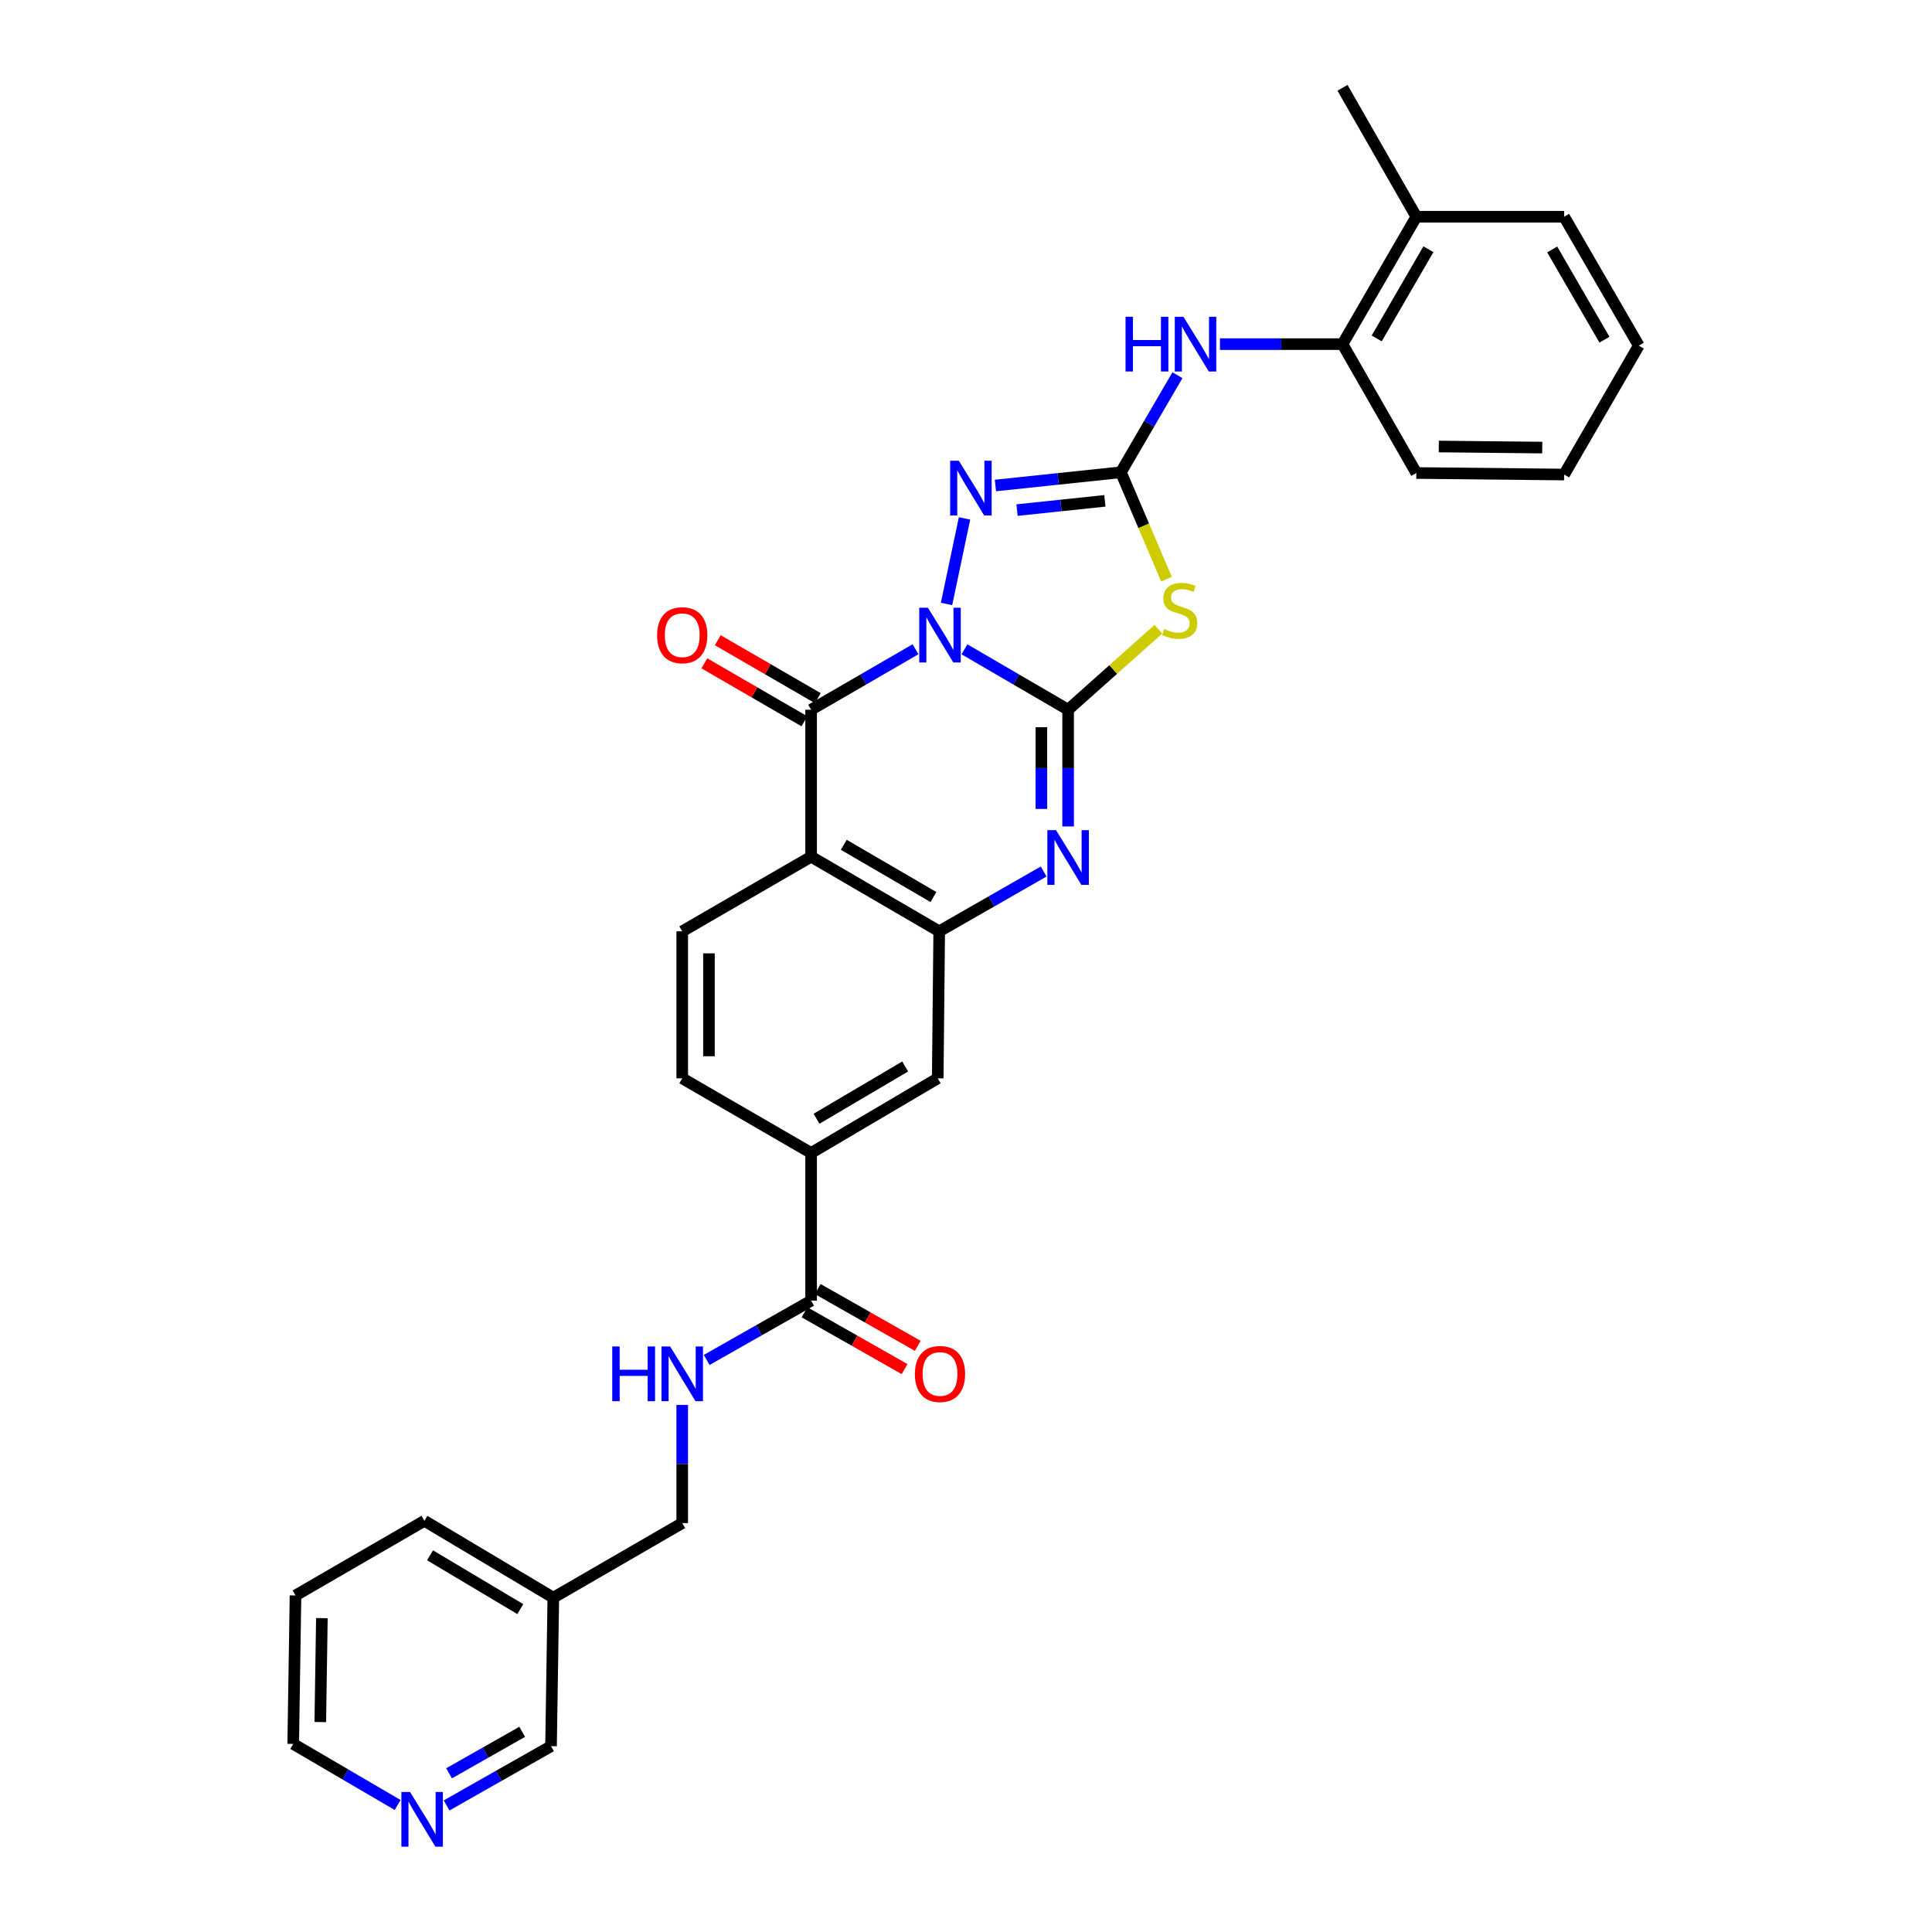 <?xml version='1.0' encoding='iso-8859-1'?>
<svg version='1.1' baseProfile='full'
              xmlns='http://www.w3.org/2000/svg'
                      xmlns:rdkit='http://www.rdkit.org/xml'
                      xmlns:xlink='http://www.w3.org/1999/xlink'
                  xml:space='preserve'
width='1000px' height='1000px' viewBox='0 0 1000 1000'>
<!-- END OF HEADER -->
<rect style='opacity:1.0;fill:#FFFFFF;stroke:none' width='1000' height='1000' x='0' y='0'> </rect>
<path class='bond-0' d='M 499.2,336.084 L 526.03,351.719' style='fill:none;fill-rule:evenodd;stroke:#0000FF;stroke-width:6px;stroke-linecap:butt;stroke-linejoin:miter;stroke-opacity:1' />
<path class='bond-0' d='M 526.03,351.719 L 552.859,367.354' style='fill:none;fill-rule:evenodd;stroke:#000000;stroke-width:6px;stroke-linecap:butt;stroke-linejoin:miter;stroke-opacity:1' />
<path class='bond-1' d='M 473.874,336.045 L 446.852,351.7' style='fill:none;fill-rule:evenodd;stroke:#0000FF;stroke-width:6px;stroke-linecap:butt;stroke-linejoin:miter;stroke-opacity:1' />
<path class='bond-1' d='M 446.852,351.7 L 419.831,367.354' style='fill:none;fill-rule:evenodd;stroke:#000000;stroke-width:6px;stroke-linecap:butt;stroke-linejoin:miter;stroke-opacity:1' />
<path class='bond-4' d='M 489.927,312.603 L 499.237,268.326' style='fill:none;fill-rule:evenodd;stroke:#0000FF;stroke-width:6px;stroke-linecap:butt;stroke-linejoin:miter;stroke-opacity:1' />
<path class='bond-2' d='M 552.859,367.354 L 576.23,346.512' style='fill:none;fill-rule:evenodd;stroke:#000000;stroke-width:6px;stroke-linecap:butt;stroke-linejoin:miter;stroke-opacity:1' />
<path class='bond-2' d='M 576.23,346.512 L 599.601,325.67' style='fill:none;fill-rule:evenodd;stroke:#CCCC00;stroke-width:6px;stroke-linecap:butt;stroke-linejoin:miter;stroke-opacity:1' />
<path class='bond-5' d='M 552.859,367.354 L 552.859,397.562' style='fill:none;fill-rule:evenodd;stroke:#000000;stroke-width:6px;stroke-linecap:butt;stroke-linejoin:miter;stroke-opacity:1' />
<path class='bond-5' d='M 552.859,397.562 L 552.859,427.769' style='fill:none;fill-rule:evenodd;stroke:#0000FF;stroke-width:6px;stroke-linecap:butt;stroke-linejoin:miter;stroke-opacity:1' />
<path class='bond-5' d='M 539.024,376.416 L 539.024,397.562' style='fill:none;fill-rule:evenodd;stroke:#000000;stroke-width:6px;stroke-linecap:butt;stroke-linejoin:miter;stroke-opacity:1' />
<path class='bond-5' d='M 539.024,397.562 L 539.024,418.707' style='fill:none;fill-rule:evenodd;stroke:#0000FF;stroke-width:6px;stroke-linecap:butt;stroke-linejoin:miter;stroke-opacity:1' />
<path class='bond-6' d='M 419.831,367.354 L 419.831,443.419' style='fill:none;fill-rule:evenodd;stroke:#000000;stroke-width:6px;stroke-linecap:butt;stroke-linejoin:miter;stroke-opacity:1' />
<path class='bond-15' d='M 423.298,361.368 L 397.407,346.368' style='fill:none;fill-rule:evenodd;stroke:#000000;stroke-width:6px;stroke-linecap:butt;stroke-linejoin:miter;stroke-opacity:1' />
<path class='bond-15' d='M 397.407,346.368 L 371.515,331.369' style='fill:none;fill-rule:evenodd;stroke:#FF0000;stroke-width:6px;stroke-linecap:butt;stroke-linejoin:miter;stroke-opacity:1' />
<path class='bond-15' d='M 416.363,373.34 L 390.471,358.34' style='fill:none;fill-rule:evenodd;stroke:#000000;stroke-width:6px;stroke-linecap:butt;stroke-linejoin:miter;stroke-opacity:1' />
<path class='bond-15' d='M 390.471,358.34 L 364.58,343.34' style='fill:none;fill-rule:evenodd;stroke:#FF0000;stroke-width:6px;stroke-linecap:butt;stroke-linejoin:miter;stroke-opacity:1' />
<path class='bond-31' d='M 603.767,299.787 L 591.968,272.117' style='fill:none;fill-rule:evenodd;stroke:#CCCC00;stroke-width:6px;stroke-linecap:butt;stroke-linejoin:miter;stroke-opacity:1' />
<path class='bond-31' d='M 591.968,272.117 L 580.169,244.448' style='fill:none;fill-rule:evenodd;stroke:#000000;stroke-width:6px;stroke-linecap:butt;stroke-linejoin:miter;stroke-opacity:1' />
<path class='bond-3' d='M 580.169,244.448 L 547.699,247.872' style='fill:none;fill-rule:evenodd;stroke:#000000;stroke-width:6px;stroke-linecap:butt;stroke-linejoin:miter;stroke-opacity:1' />
<path class='bond-3' d='M 547.699,247.872 L 515.228,251.296' style='fill:none;fill-rule:evenodd;stroke:#0000FF;stroke-width:6px;stroke-linecap:butt;stroke-linejoin:miter;stroke-opacity:1' />
<path class='bond-3' d='M 571.879,259.235 L 549.15,261.631' style='fill:none;fill-rule:evenodd;stroke:#000000;stroke-width:6px;stroke-linecap:butt;stroke-linejoin:miter;stroke-opacity:1' />
<path class='bond-3' d='M 549.15,261.631 L 526.42,264.028' style='fill:none;fill-rule:evenodd;stroke:#0000FF;stroke-width:6px;stroke-linecap:butt;stroke-linejoin:miter;stroke-opacity:1' />
<path class='bond-8' d='M 580.169,244.448 L 594.803,219.325' style='fill:none;fill-rule:evenodd;stroke:#000000;stroke-width:6px;stroke-linecap:butt;stroke-linejoin:miter;stroke-opacity:1' />
<path class='bond-8' d='M 594.803,219.325 L 609.436,194.201' style='fill:none;fill-rule:evenodd;stroke:#0000FF;stroke-width:6px;stroke-linecap:butt;stroke-linejoin:miter;stroke-opacity:1' />
<path class='bond-32' d='M 540.197,451.092 L 513.165,466.571' style='fill:none;fill-rule:evenodd;stroke:#0000FF;stroke-width:6px;stroke-linecap:butt;stroke-linejoin:miter;stroke-opacity:1' />
<path class='bond-32' d='M 513.165,466.571 L 486.134,482.051' style='fill:none;fill-rule:evenodd;stroke:#000000;stroke-width:6px;stroke-linecap:butt;stroke-linejoin:miter;stroke-opacity:1' />
<path class='bond-7' d='M 419.831,443.419 L 486.134,482.051' style='fill:none;fill-rule:evenodd;stroke:#000000;stroke-width:6px;stroke-linecap:butt;stroke-linejoin:miter;stroke-opacity:1' />
<path class='bond-7' d='M 436.741,437.259 L 483.154,464.301' style='fill:none;fill-rule:evenodd;stroke:#000000;stroke-width:6px;stroke-linecap:butt;stroke-linejoin:miter;stroke-opacity:1' />
<path class='bond-11' d='M 419.831,443.419 L 353.12,482.051' style='fill:none;fill-rule:evenodd;stroke:#000000;stroke-width:6px;stroke-linecap:butt;stroke-linejoin:miter;stroke-opacity:1' />
<path class='bond-10' d='M 486.134,482.051 L 485.365,558.131' style='fill:none;fill-rule:evenodd;stroke:#000000;stroke-width:6px;stroke-linecap:butt;stroke-linejoin:miter;stroke-opacity:1' />
<path class='bond-14' d='M 631.443,178.122 L 663.162,178.122' style='fill:none;fill-rule:evenodd;stroke:#0000FF;stroke-width:6px;stroke-linecap:butt;stroke-linejoin:miter;stroke-opacity:1' />
<path class='bond-14' d='M 663.162,178.122 L 694.881,178.122' style='fill:none;fill-rule:evenodd;stroke:#000000;stroke-width:6px;stroke-linecap:butt;stroke-linejoin:miter;stroke-opacity:1' />
<path class='bond-9' d='M 419.831,673.227 L 419.831,596.77' style='fill:none;fill-rule:evenodd;stroke:#000000;stroke-width:6px;stroke-linecap:butt;stroke-linejoin:miter;stroke-opacity:1' />
<path class='bond-13' d='M 419.831,673.227 L 392.804,688.567' style='fill:none;fill-rule:evenodd;stroke:#000000;stroke-width:6px;stroke-linecap:butt;stroke-linejoin:miter;stroke-opacity:1' />
<path class='bond-13' d='M 392.804,688.567 L 365.778,703.906' style='fill:none;fill-rule:evenodd;stroke:#0000FF;stroke-width:6px;stroke-linecap:butt;stroke-linejoin:miter;stroke-opacity:1' />
<path class='bond-17' d='M 416.416,679.243 L 442.312,693.942' style='fill:none;fill-rule:evenodd;stroke:#000000;stroke-width:6px;stroke-linecap:butt;stroke-linejoin:miter;stroke-opacity:1' />
<path class='bond-17' d='M 442.312,693.942 L 468.209,708.64' style='fill:none;fill-rule:evenodd;stroke:#FF0000;stroke-width:6px;stroke-linecap:butt;stroke-linejoin:miter;stroke-opacity:1' />
<path class='bond-17' d='M 423.245,667.211 L 449.142,681.909' style='fill:none;fill-rule:evenodd;stroke:#000000;stroke-width:6px;stroke-linecap:butt;stroke-linejoin:miter;stroke-opacity:1' />
<path class='bond-17' d='M 449.142,681.909 L 475.038,696.607' style='fill:none;fill-rule:evenodd;stroke:#FF0000;stroke-width:6px;stroke-linecap:butt;stroke-linejoin:miter;stroke-opacity:1' />
<path class='bond-33' d='M 485.365,558.131 L 419.831,596.77' style='fill:none;fill-rule:evenodd;stroke:#000000;stroke-width:6px;stroke-linecap:butt;stroke-linejoin:miter;stroke-opacity:1' />
<path class='bond-33' d='M 468.508,552.009 L 422.634,579.056' style='fill:none;fill-rule:evenodd;stroke:#000000;stroke-width:6px;stroke-linecap:butt;stroke-linejoin:miter;stroke-opacity:1' />
<path class='bond-16' d='M 353.12,482.051 L 353.12,558.131' style='fill:none;fill-rule:evenodd;stroke:#000000;stroke-width:6px;stroke-linecap:butt;stroke-linejoin:miter;stroke-opacity:1' />
<path class='bond-16' d='M 366.956,493.463 L 366.956,546.719' style='fill:none;fill-rule:evenodd;stroke:#000000;stroke-width:6px;stroke-linecap:butt;stroke-linejoin:miter;stroke-opacity:1' />
<path class='bond-12' d='M 419.831,596.77 L 353.12,558.131' style='fill:none;fill-rule:evenodd;stroke:#000000;stroke-width:6px;stroke-linecap:butt;stroke-linejoin:miter;stroke-opacity:1' />
<path class='bond-21' d='M 353.12,727.182 L 353.12,757.764' style='fill:none;fill-rule:evenodd;stroke:#0000FF;stroke-width:6px;stroke-linecap:butt;stroke-linejoin:miter;stroke-opacity:1' />
<path class='bond-21' d='M 353.12,757.764 L 353.12,788.347' style='fill:none;fill-rule:evenodd;stroke:#000000;stroke-width:6px;stroke-linecap:butt;stroke-linejoin:miter;stroke-opacity:1' />
<path class='bond-19' d='M 694.881,178.122 L 733.098,112.18' style='fill:none;fill-rule:evenodd;stroke:#000000;stroke-width:6px;stroke-linecap:butt;stroke-linejoin:miter;stroke-opacity:1' />
<path class='bond-19' d='M 712.584,175.168 L 739.336,129.009' style='fill:none;fill-rule:evenodd;stroke:#000000;stroke-width:6px;stroke-linecap:butt;stroke-linejoin:miter;stroke-opacity:1' />
<path class='bond-23' d='M 694.881,178.122 L 733.098,244.825' style='fill:none;fill-rule:evenodd;stroke:#000000;stroke-width:6px;stroke-linecap:butt;stroke-linejoin:miter;stroke-opacity:1' />
<path class='bond-18' d='M 231.151,934.494 L 258.185,919.157' style='fill:none;fill-rule:evenodd;stroke:#0000FF;stroke-width:6px;stroke-linecap:butt;stroke-linejoin:miter;stroke-opacity:1' />
<path class='bond-18' d='M 258.185,919.157 L 285.218,903.82' style='fill:none;fill-rule:evenodd;stroke:#000000;stroke-width:6px;stroke-linecap:butt;stroke-linejoin:miter;stroke-opacity:1' />
<path class='bond-18' d='M 232.434,917.859 L 251.357,907.123' style='fill:none;fill-rule:evenodd;stroke:#0000FF;stroke-width:6px;stroke-linecap:butt;stroke-linejoin:miter;stroke-opacity:1' />
<path class='bond-18' d='M 251.357,907.123 L 270.281,896.387' style='fill:none;fill-rule:evenodd;stroke:#000000;stroke-width:6px;stroke-linecap:butt;stroke-linejoin:miter;stroke-opacity:1' />
<path class='bond-35' d='M 205.82,934.262 L 178.794,918.453' style='fill:none;fill-rule:evenodd;stroke:#0000FF;stroke-width:6px;stroke-linecap:butt;stroke-linejoin:miter;stroke-opacity:1' />
<path class='bond-35' d='M 178.794,918.453 L 151.767,902.644' style='fill:none;fill-rule:evenodd;stroke:#000000;stroke-width:6px;stroke-linecap:butt;stroke-linejoin:miter;stroke-opacity:1' />
<path class='bond-25' d='M 733.098,112.18 L 694.881,45.455' style='fill:none;fill-rule:evenodd;stroke:#000000;stroke-width:6px;stroke-linecap:butt;stroke-linejoin:miter;stroke-opacity:1' />
<path class='bond-26' d='M 733.098,112.18 L 809.586,112.18' style='fill:none;fill-rule:evenodd;stroke:#000000;stroke-width:6px;stroke-linecap:butt;stroke-linejoin:miter;stroke-opacity:1' />
<path class='bond-20' d='M 286.395,826.956 L 353.12,788.347' style='fill:none;fill-rule:evenodd;stroke:#000000;stroke-width:6px;stroke-linecap:butt;stroke-linejoin:miter;stroke-opacity:1' />
<path class='bond-22' d='M 286.395,826.956 L 285.218,903.82' style='fill:none;fill-rule:evenodd;stroke:#000000;stroke-width:6px;stroke-linecap:butt;stroke-linejoin:miter;stroke-opacity:1' />
<path class='bond-27' d='M 286.395,826.956 L 219.669,787.171' style='fill:none;fill-rule:evenodd;stroke:#000000;stroke-width:6px;stroke-linecap:butt;stroke-linejoin:miter;stroke-opacity:1' />
<path class='bond-27' d='M 269.3,832.871 L 222.592,805.022' style='fill:none;fill-rule:evenodd;stroke:#000000;stroke-width:6px;stroke-linecap:butt;stroke-linejoin:miter;stroke-opacity:1' />
<path class='bond-29' d='M 733.098,244.825 L 809.586,245.624' style='fill:none;fill-rule:evenodd;stroke:#000000;stroke-width:6px;stroke-linecap:butt;stroke-linejoin:miter;stroke-opacity:1' />
<path class='bond-29' d='M 744.716,231.11 L 798.257,231.669' style='fill:none;fill-rule:evenodd;stroke:#000000;stroke-width:6px;stroke-linecap:butt;stroke-linejoin:miter;stroke-opacity:1' />
<path class='bond-24' d='M 151.767,902.644 L 152.951,825.81' style='fill:none;fill-rule:evenodd;stroke:#000000;stroke-width:6px;stroke-linecap:butt;stroke-linejoin:miter;stroke-opacity:1' />
<path class='bond-24' d='M 165.778,891.332 L 166.607,837.548' style='fill:none;fill-rule:evenodd;stroke:#000000;stroke-width:6px;stroke-linecap:butt;stroke-linejoin:miter;stroke-opacity:1' />
<path class='bond-34' d='M 809.586,112.18 L 848.233,178.898' style='fill:none;fill-rule:evenodd;stroke:#000000;stroke-width:6px;stroke-linecap:butt;stroke-linejoin:miter;stroke-opacity:1' />
<path class='bond-34' d='M 803.411,129.123 L 830.464,175.826' style='fill:none;fill-rule:evenodd;stroke:#000000;stroke-width:6px;stroke-linecap:butt;stroke-linejoin:miter;stroke-opacity:1' />
<path class='bond-28' d='M 219.669,787.171 L 152.951,825.81' style='fill:none;fill-rule:evenodd;stroke:#000000;stroke-width:6px;stroke-linecap:butt;stroke-linejoin:miter;stroke-opacity:1' />
<path class='bond-30' d='M 809.586,245.624 L 848.233,178.898' style='fill:none;fill-rule:evenodd;stroke:#000000;stroke-width:6px;stroke-linecap:butt;stroke-linejoin:miter;stroke-opacity:1' />
<path  class='atom-0' d='M 480.281 314.547
L 489.561 329.547
Q 490.481 331.027, 491.961 333.707
Q 493.441 336.387, 493.521 336.547
L 493.521 314.547
L 497.281 314.547
L 497.281 342.867
L 493.401 342.867
L 483.441 326.467
Q 482.281 324.547, 481.041 322.347
Q 479.841 320.147, 479.481 319.467
L 479.481 342.867
L 475.801 342.867
L 475.801 314.547
L 480.281 314.547
' fill='#0000FF'/>
<path  class='atom-3' d='M 602.615 325.567
Q 602.935 325.687, 604.255 326.247
Q 605.575 326.807, 607.015 327.167
Q 608.495 327.487, 609.935 327.487
Q 612.615 327.487, 614.175 326.207
Q 615.735 324.887, 615.735 322.607
Q 615.735 321.047, 614.935 320.087
Q 614.175 319.127, 612.975 318.607
Q 611.775 318.087, 609.775 317.487
Q 607.255 316.727, 605.735 316.007
Q 604.255 315.287, 603.175 313.767
Q 602.135 312.247, 602.135 309.687
Q 602.135 306.127, 604.535 303.927
Q 606.975 301.727, 611.775 301.727
Q 615.055 301.727, 618.775 303.287
L 617.855 306.367
Q 614.455 304.967, 611.895 304.967
Q 609.135 304.967, 607.615 306.127
Q 606.095 307.247, 606.135 309.207
Q 606.135 310.727, 606.895 311.647
Q 607.695 312.567, 608.815 313.087
Q 609.975 313.607, 611.895 314.207
Q 614.455 315.007, 615.975 315.807
Q 617.495 316.607, 618.575 318.247
Q 619.695 319.847, 619.695 322.607
Q 619.695 326.527, 617.055 328.647
Q 614.455 330.727, 610.095 330.727
Q 607.575 330.727, 605.655 330.167
Q 603.775 329.647, 601.535 328.727
L 602.615 325.567
' fill='#CCCC00'/>
<path  class='atom-5' d='M 496.277 238.474
L 505.557 253.474
Q 506.477 254.954, 507.957 257.634
Q 509.437 260.314, 509.517 260.474
L 509.517 238.474
L 513.277 238.474
L 513.277 266.794
L 509.397 266.794
L 499.437 250.394
Q 498.277 248.474, 497.037 246.274
Q 495.837 244.074, 495.477 243.394
L 495.477 266.794
L 491.797 266.794
L 491.797 238.474
L 496.277 238.474
' fill='#0000FF'/>
<path  class='atom-6' d='M 546.599 429.681
L 555.879 444.681
Q 556.799 446.161, 558.279 448.841
Q 559.759 451.521, 559.839 451.681
L 559.839 429.681
L 563.599 429.681
L 563.599 458.001
L 559.719 458.001
L 549.759 441.601
Q 548.599 439.681, 547.359 437.481
Q 546.159 435.281, 545.799 434.601
L 545.799 458.001
L 542.119 458.001
L 542.119 429.681
L 546.599 429.681
' fill='#0000FF'/>
<path  class='atom-9' d='M 582.581 163.962
L 586.421 163.962
L 586.421 176.002
L 600.901 176.002
L 600.901 163.962
L 604.741 163.962
L 604.741 192.282
L 600.901 192.282
L 600.901 179.202
L 586.421 179.202
L 586.421 192.282
L 582.581 192.282
L 582.581 163.962
' fill='#0000FF'/>
<path  class='atom-9' d='M 612.541 163.962
L 621.821 178.962
Q 622.741 180.442, 624.221 183.122
Q 625.701 185.802, 625.781 185.962
L 625.781 163.962
L 629.541 163.962
L 629.541 192.282
L 625.661 192.282
L 615.701 175.882
Q 614.541 173.962, 613.301 171.762
Q 612.101 169.562, 611.741 168.882
L 611.741 192.282
L 608.061 192.282
L 608.061 163.962
L 612.541 163.962
' fill='#0000FF'/>
<path  class='atom-14' d='M 316.9 696.93
L 320.74 696.93
L 320.74 708.97
L 335.22 708.97
L 335.22 696.93
L 339.06 696.93
L 339.06 725.25
L 335.22 725.25
L 335.22 712.17
L 320.74 712.17
L 320.74 725.25
L 316.9 725.25
L 316.9 696.93
' fill='#0000FF'/>
<path  class='atom-14' d='M 346.86 696.93
L 356.14 711.93
Q 357.06 713.41, 358.54 716.09
Q 360.02 718.77, 360.1 718.93
L 360.1 696.93
L 363.86 696.93
L 363.86 725.25
L 359.98 725.25
L 350.02 708.85
Q 348.86 706.93, 347.62 704.73
Q 346.42 702.53, 346.06 701.85
L 346.06 725.25
L 342.38 725.25
L 342.38 696.93
L 346.86 696.93
' fill='#0000FF'/>
<path  class='atom-16' d='M 340.12 328.787
Q 340.12 321.987, 343.48 318.187
Q 346.84 314.387, 353.12 314.387
Q 359.4 314.387, 362.76 318.187
Q 366.12 321.987, 366.12 328.787
Q 366.12 335.667, 362.72 339.587
Q 359.32 343.467, 353.12 343.467
Q 346.88 343.467, 343.48 339.587
Q 340.12 335.707, 340.12 328.787
M 353.12 340.267
Q 357.44 340.267, 359.76 337.387
Q 362.12 334.467, 362.12 328.787
Q 362.12 323.227, 359.76 320.427
Q 357.44 317.587, 353.12 317.587
Q 348.8 317.587, 346.44 320.387
Q 344.12 323.187, 344.12 328.787
Q 344.12 334.507, 346.44 337.387
Q 348.8 340.267, 353.12 340.267
' fill='#FF0000'/>
<path  class='atom-18' d='M 473.541 711.17
Q 473.541 704.37, 476.901 700.57
Q 480.261 696.77, 486.541 696.77
Q 492.821 696.77, 496.181 700.57
Q 499.541 704.37, 499.541 711.17
Q 499.541 718.05, 496.141 721.97
Q 492.741 725.85, 486.541 725.85
Q 480.301 725.85, 476.901 721.97
Q 473.541 718.09, 473.541 711.17
M 486.541 722.65
Q 490.861 722.65, 493.181 719.77
Q 495.541 716.85, 495.541 711.17
Q 495.541 705.61, 493.181 702.81
Q 490.861 699.97, 486.541 699.97
Q 482.221 699.97, 479.861 702.77
Q 477.541 705.57, 477.541 711.17
Q 477.541 716.89, 479.861 719.77
Q 482.221 722.65, 486.541 722.65
' fill='#FF0000'/>
<path  class='atom-19' d='M 212.233 927.515
L 221.513 942.515
Q 222.433 943.995, 223.913 946.675
Q 225.393 949.355, 225.473 949.515
L 225.473 927.515
L 229.233 927.515
L 229.233 955.835
L 225.353 955.835
L 215.393 939.435
Q 214.233 937.515, 212.993 935.315
Q 211.793 933.115, 211.433 932.435
L 211.433 955.835
L 207.753 955.835
L 207.753 927.515
L 212.233 927.515
' fill='#0000FF'/>
</svg>
